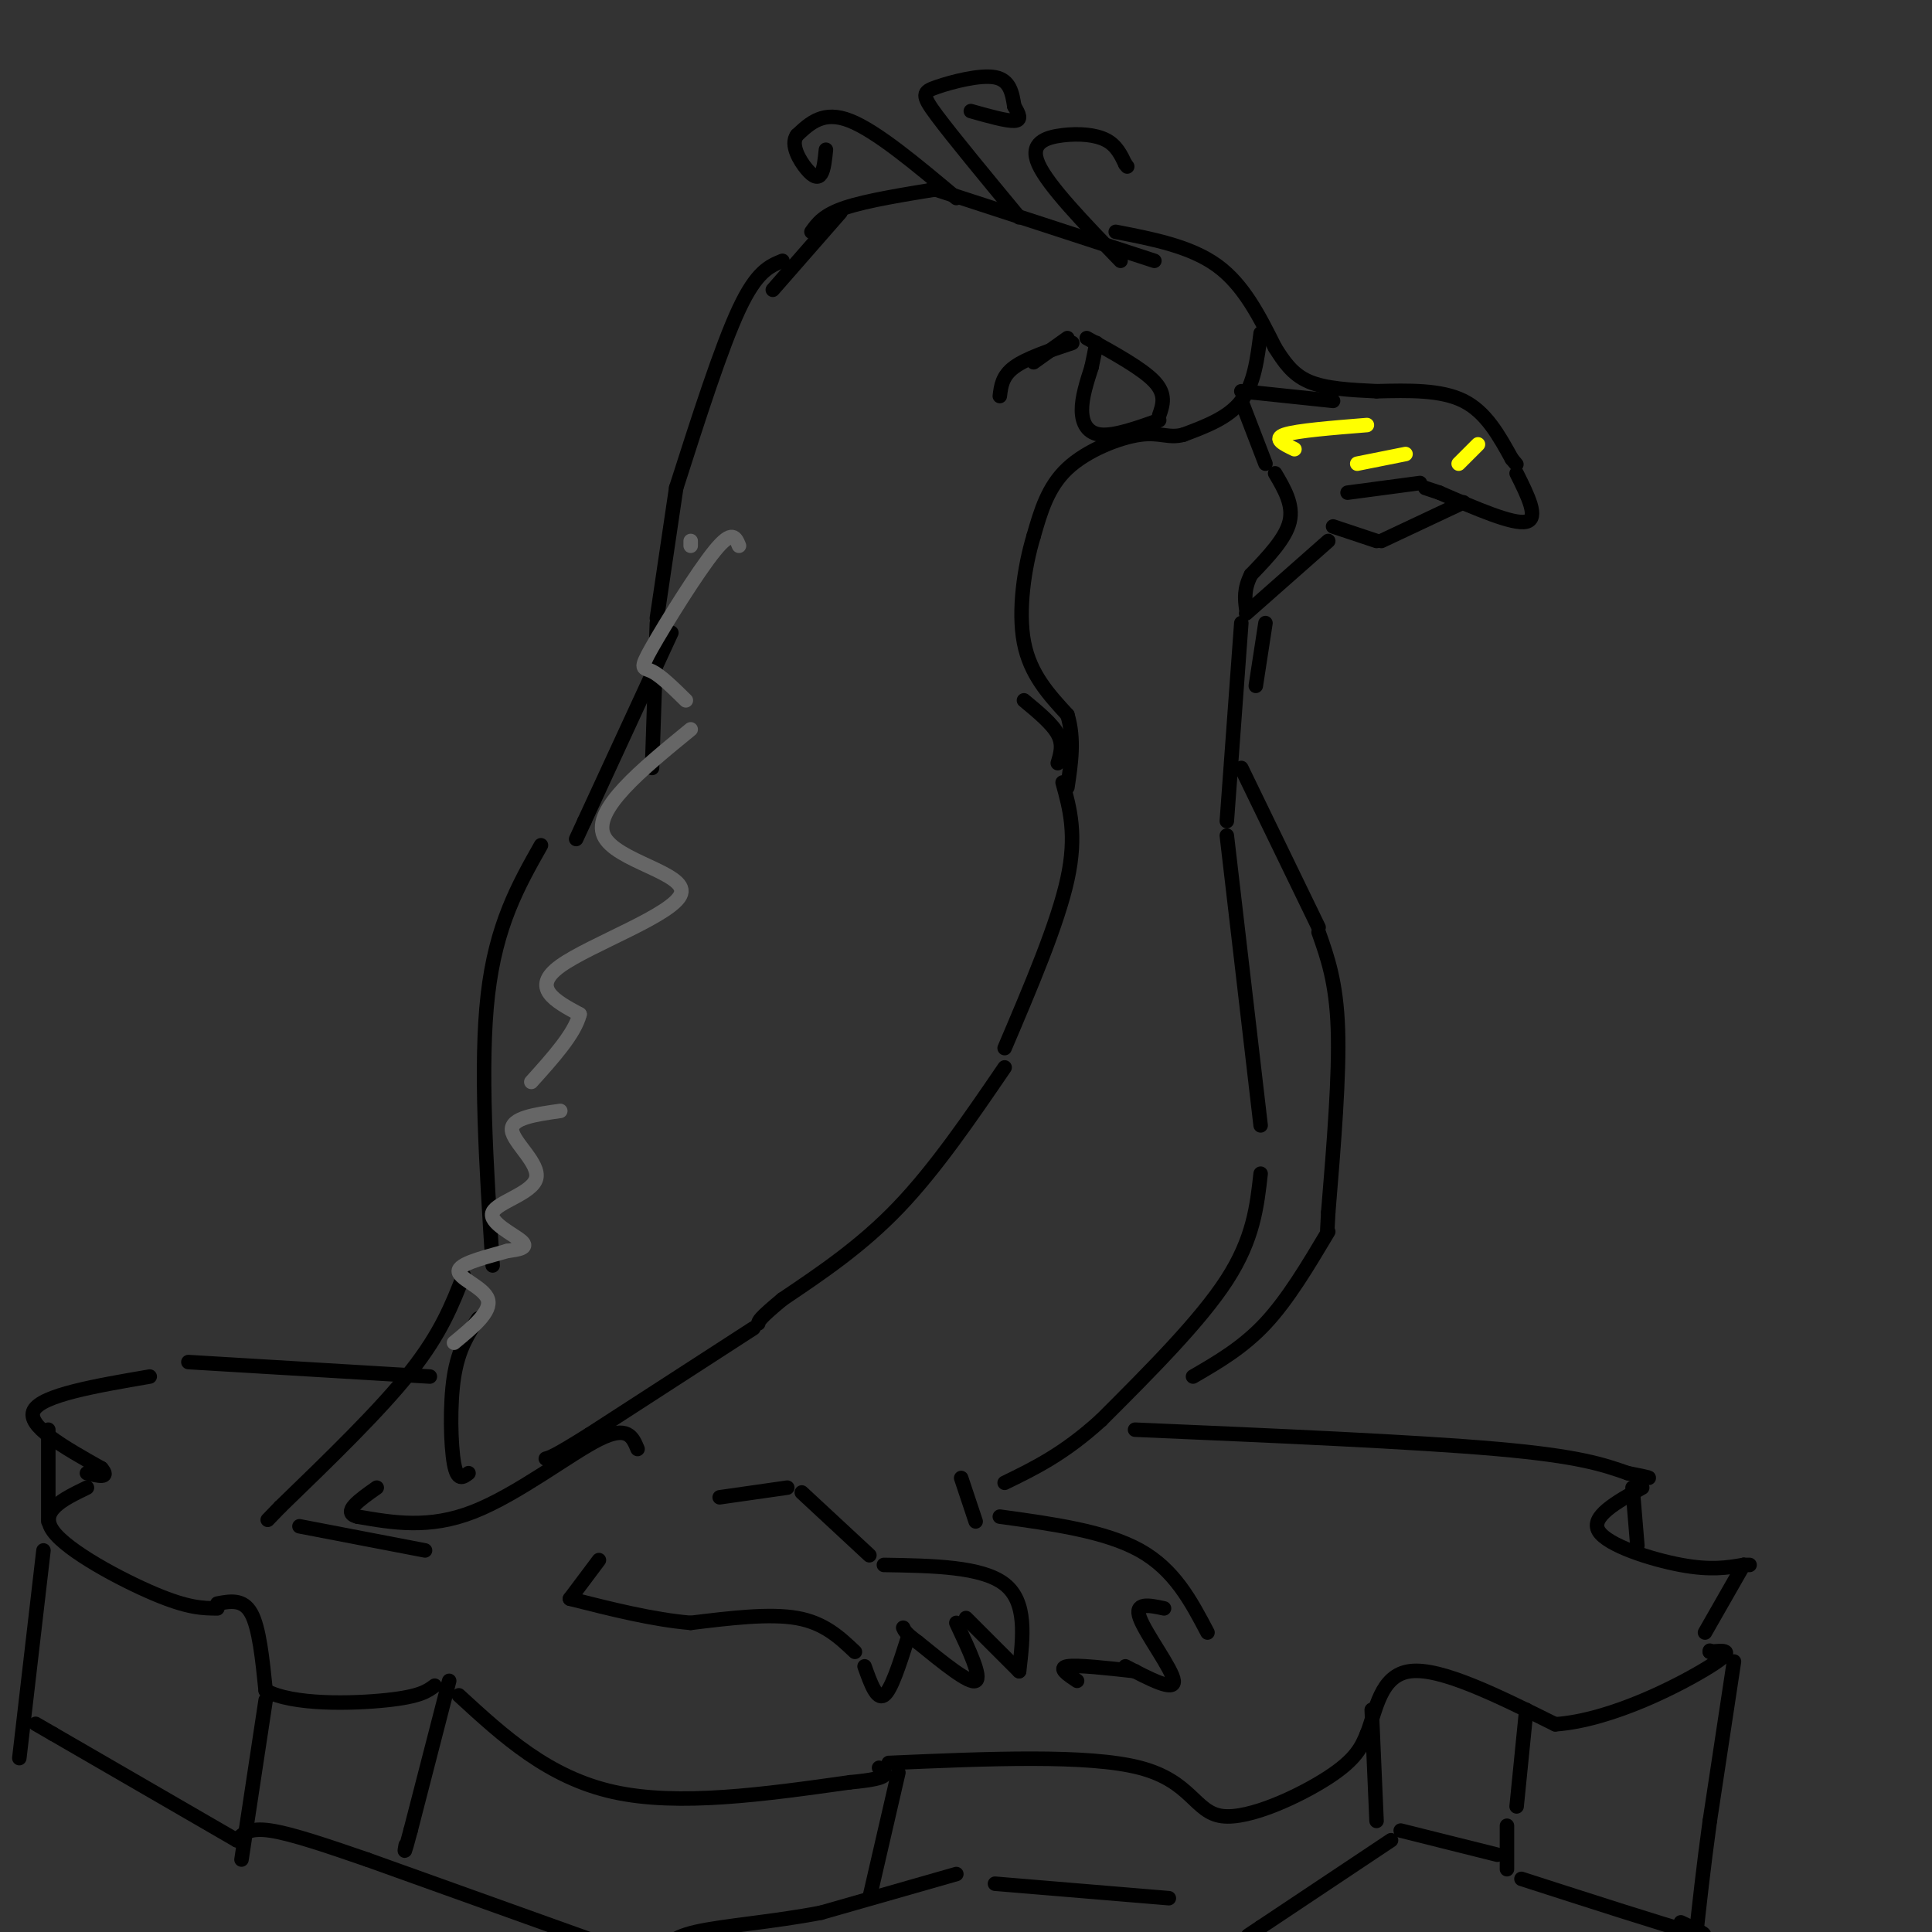 <svg viewBox='0 0 400 400' version='1.1' xmlns='http://www.w3.org/2000/svg' xmlns:xlink='http://www.w3.org/1999/xlink'><rect x="0" y="0" width="400" height="400" fill="#333333" stroke="none"/><g fill='none' stroke='rgb(0,0,0)' stroke-width='3' stroke-linecap='round' stroke-linejoin='round'><path d='M168,48c1.250,-1.750 2.500,-3.500 7,-5c4.500,-1.500 12.250,-2.750 20,-4'/><path d='M193,39c0.000,0.000 46.000,15.000 46,15'/><path d='M231,48c7.750,1.500 15.500,3.000 21,7c5.500,4.000 8.750,10.500 12,17'/><path d='M264,72c1.750,2.750 3.500,5.500 7,7c3.500,1.500 8.750,1.750 14,2'/><path d='M285,81c6.667,-0.167 13.333,-0.333 18,2c4.667,2.333 7.333,7.167 10,12'/><path d='M313,95c1.667,2.000 0.833,1.000 0,0'/><path d='M314,98c2.333,4.667 4.667,9.333 2,10c-2.667,0.667 -10.333,-2.667 -18,-6'/><path d='M298,102c-3.500,-1.167 -3.250,-1.083 -3,-1'/><path d='M294,100c0.000,0.000 -15.000,2.000 -15,2'/><path d='M276,109c0.000,0.000 9.000,3.000 9,3'/><path d='M286,112c0.000,0.000 17.000,-8.000 17,-8'/><path d='M174,44c0.000,0.000 -14.000,16.000 -14,16'/><path d='M162,54c-2.667,1.083 -5.333,2.167 -9,10c-3.667,7.833 -8.333,22.417 -13,37'/><path d='M140,101c0.000,0.000 -4.000,27.000 -4,27'/><path d='M136,129c0.000,0.000 -1.000,30.000 -1,30'/><path d='M139,131c0.000,0.000 -18.000,39.000 -18,39'/><path d='M121,170c-3.000,6.500 -1.500,3.250 0,0'/><path d='M212,145c2.917,2.417 5.833,4.833 7,7c1.167,2.167 0.583,4.083 0,6'/><path d='M220,162c1.500,5.417 3.000,10.833 1,20c-2.000,9.167 -7.500,22.083 -13,35'/><path d='M208,221c-7.167,10.500 -14.333,21.000 -22,29c-7.667,8.000 -15.833,13.500 -24,19'/><path d='M162,269c-4.833,4.000 -4.917,4.500 -5,5'/><path d='M156,275c0.000,0.000 -34.000,22.000 -34,22'/><path d='M122,297c-7.167,4.500 -8.083,4.750 -9,5'/><path d='M97,305c-1.156,0.889 -2.311,1.778 -3,-2c-0.689,-3.778 -0.911,-12.222 0,-18c0.911,-5.778 2.956,-8.889 5,-12'/><path d='M102,262c-1.333,-20.750 -2.667,-41.500 -1,-56c1.667,-14.500 6.333,-22.750 11,-31'/><path d='M262,129c0.000,0.000 -2.000,13.000 -2,13'/><path d='M257,129c0.000,0.000 -3.000,41.000 -3,41'/><path d='M254,173c0.000,0.000 7.000,60.000 7,60'/><path d='M261,243c-0.750,6.750 -1.500,13.500 -7,22c-5.500,8.500 -15.750,18.750 -26,29'/><path d='M228,294c-7.667,7.000 -13.833,10.000 -20,13'/><path d='M96,264c-2.333,6.000 -4.667,12.000 -11,20c-6.333,8.000 -16.667,18.000 -27,28'/><path d='M58,312c-4.500,4.667 -2.250,2.333 0,0'/><path d='M62,316c0.000,0.000 26.000,5.000 26,5'/><path d='M149,310c0.000,0.000 14.000,-2.000 14,-2'/><path d='M166,309c0.000,0.000 14.000,13.000 14,13'/><path d='M183,324c10.167,0.167 20.333,0.333 25,4c4.667,3.667 3.833,10.833 3,18'/><path d='M211,346c0.000,0.000 -11.000,-11.000 -11,-11'/><path d='M198,336c2.667,5.667 5.333,11.333 4,12c-1.333,0.667 -6.667,-3.667 -12,-8'/><path d='M190,340c-2.500,-1.833 -2.750,-2.417 -3,-3'/><path d='M188,339c-1.750,5.500 -3.500,11.000 -5,12c-1.500,1.000 -2.750,-2.500 -4,-6'/><path d='M177,342c-3.167,-3.000 -6.333,-6.000 -12,-7c-5.667,-1.000 -13.833,0.000 -22,1'/><path d='M143,336c-7.833,-0.667 -16.417,-2.833 -25,-5'/><path d='M118,331c0.000,0.000 6.000,-8.000 6,-8'/><path d='M199,306c0.000,0.000 3.000,9.000 3,9'/><path d='M207,314c10.917,1.500 21.833,3.000 29,7c7.167,4.000 10.583,10.500 14,17'/><path d='M241,333c-3.111,-0.667 -6.222,-1.333 -5,2c1.222,3.333 6.778,10.667 7,13c0.222,2.333 -4.889,-0.333 -10,-3'/><path d='M235,346c-6.000,-0.667 -12.000,-1.333 -14,-1c-2.000,0.333 0.000,1.667 2,3'/><path d='M132,300c-1.022,-2.489 -2.044,-4.978 -8,-2c-5.956,2.978 -16.844,11.422 -26,15c-9.156,3.578 -16.578,2.289 -24,1'/><path d='M74,314c-3.333,-0.833 0.333,-3.417 4,-6'/><path d='M257,159c0.000,0.000 16.000,33.000 16,33'/><path d='M273,193c1.833,5.167 3.667,10.333 4,20c0.333,9.667 -0.833,23.833 -2,38'/><path d='M275,251c-0.333,6.333 -0.167,3.167 0,0'/><path d='M275,255c-4.167,7.000 -8.333,14.000 -13,19c-4.667,5.000 -9.833,8.000 -15,11'/><path d='M39,282c0.000,0.000 50.000,3.000 50,3'/><path d='M235,296c29.000,1.250 58.000,2.500 75,4c17.000,1.500 22.000,3.250 27,5'/><path d='M337,305c5.167,1.000 4.583,1.000 4,1'/><path d='M340,308c-5.400,3.022 -10.800,6.044 -9,9c1.800,2.956 10.800,5.844 17,7c6.200,1.156 9.600,0.578 13,0'/><path d='M361,324c2.167,0.000 1.083,0.000 0,0'/><path d='M361,324c0.000,0.000 -8.000,14.000 -8,14'/><path d='M31,285c-11.167,1.917 -22.333,3.833 -24,7c-1.667,3.167 6.167,7.583 14,12'/><path d='M21,304c1.833,2.167 -0.583,1.583 -3,1'/><path d='M18,308c-5.000,2.422 -10.000,4.844 -7,9c3.000,4.156 14.000,10.044 21,13c7.000,2.956 10.000,2.978 13,3'/><path d='M45,332c2.667,-0.500 5.333,-1.000 7,2c1.667,3.000 2.333,9.500 3,16'/><path d='M55,350c5.578,3.067 18.022,2.733 25,2c6.978,-0.733 8.489,-1.867 10,-3'/><path d='M95,351c9.250,8.500 18.500,17.000 32,20c13.500,3.000 31.250,0.500 49,-2'/><path d='M176,369c9.167,-0.833 7.583,-1.917 6,-3'/><path d='M184,365c20.661,-0.893 41.321,-1.786 52,1c10.679,2.786 11.375,9.250 17,10c5.625,0.750 16.179,-4.214 22,-8c5.821,-3.786 6.911,-6.393 8,-9'/><path d='M283,359c1.911,-4.778 2.689,-12.222 9,-13c6.311,-0.778 18.156,5.111 30,11'/><path d='M322,357c11.778,-0.822 26.222,-8.378 32,-12c5.778,-3.622 2.889,-3.311 0,-3'/><path d='M354,342c0.000,-0.500 0.000,-0.250 0,0'/><path d='M284,354c0.000,0.000 1.000,23.000 1,23'/><path d='M316,354c0.000,0.000 -2.000,20.000 -2,20'/><path d='M186,367c0.000,0.000 -6.000,26.000 -6,26'/><path d='M93,348c0.000,0.000 -8.000,31.000 -8,31'/><path d='M85,379c-1.500,5.667 -1.250,4.333 -1,3'/><path d='M55,352c0.000,0.000 -5.000,33.000 -5,33'/><path d='M9,321c0.000,0.000 -5.000,43.000 -5,43'/><path d='M10,296c0.000,0.000 0.000,19.000 0,19'/><path d='M338,308c0.000,0.000 1.000,12.000 1,12'/><path d='M359,344c0.000,0.000 -5.000,33.000 -5,33'/><path d='M354,377c-1.333,9.667 -2.167,17.333 -3,25'/><path d='M312,378c0.000,0.000 0.000,9.000 0,9'/><path d='M315,389c14.750,4.750 29.500,9.500 35,11c5.500,1.500 1.750,-0.250 -2,-2'/><path d='M310,384c0.000,0.000 -20.000,-5.000 -20,-5'/><path d='M288,381c0.000,0.000 -27.000,18.000 -27,18'/><path d='M261,399c-4.500,3.000 -2.250,1.500 0,0'/><path d='M242,393c0.000,0.000 -36.000,-3.000 -36,-3'/><path d='M198,388c0.000,0.000 -28.000,8.000 -28,8'/><path d='M170,396c-9.822,1.911 -20.378,2.689 -26,4c-5.622,1.311 -6.311,3.156 -7,5'/><path d='M129,404c0.000,0.000 -53.000,-19.000 -53,-19'/><path d='M76,385c-7.750,-2.667 -15.500,-5.333 -20,-6c-4.500,-0.667 -5.750,0.667 -7,2'/><path d='M49,381c0.000,0.000 -38.000,-22.000 -38,-22'/><path d='M11,359c-6.333,-3.667 -3.167,-1.833 0,0'/><path d='M214,75c0.000,0.000 7.000,-5.000 7,-5'/><path d='M225,70c5.750,3.167 11.500,6.333 14,9c2.500,2.667 1.750,4.833 1,7'/><path d='M240,87c-4.578,1.622 -9.156,3.244 -12,3c-2.844,-0.244 -3.956,-2.356 -4,-5c-0.044,-2.644 0.978,-5.822 2,-9'/><path d='M226,76c0.500,-2.333 0.750,-3.667 1,-5'/><path d='M222,71c-4.750,1.583 -9.500,3.167 -12,5c-2.500,1.833 -2.750,3.917 -3,6'/><path d='M276,83c0.000,0.000 -19.000,-2.000 -19,-2'/><path d='M257,83c0.000,0.000 5.000,13.000 5,13'/><path d='M264,98c1.917,3.250 3.833,6.500 3,10c-0.833,3.500 -4.417,7.250 -8,11'/><path d='M259,119c-1.500,3.000 -1.250,5.000 -1,7'/><path d='M258,127c0.000,0.000 17.000,-15.000 17,-15'/><path d='M261,69c-0.667,5.250 -1.333,10.500 -4,14c-2.667,3.500 -7.333,5.250 -12,7'/><path d='M245,90c-3.083,0.833 -4.792,-0.583 -9,0c-4.208,0.583 -10.917,3.167 -15,7c-4.083,3.833 -5.542,8.917 -7,14'/><path d='M214,111c-1.933,6.400 -3.267,15.400 -2,22c1.267,6.600 5.133,10.800 9,15'/><path d='M221,148c1.500,5.000 0.750,10.000 0,15'/><path d='M232,54c-7.506,-7.774 -15.012,-15.548 -17,-20c-1.988,-4.452 1.542,-5.583 5,-6c3.458,-0.417 6.845,-0.119 9,1c2.155,1.119 3.077,3.060 4,5'/><path d='M233,34c0.667,0.833 0.333,0.417 0,0'/><path d='M211,45c-6.851,-8.292 -13.702,-16.583 -17,-21c-3.298,-4.417 -3.042,-4.958 0,-6c3.042,-1.042 8.869,-2.583 12,-2c3.131,0.583 3.565,3.292 4,6'/><path d='M210,22c1.022,1.689 1.578,2.911 0,3c-1.578,0.089 -5.289,-0.956 -9,-2'/><path d='M198,41c-8.250,-6.917 -16.500,-13.833 -22,-16c-5.500,-2.167 -8.250,0.417 -11,3'/><path d='M165,28c-1.417,1.929 0.542,5.250 2,7c1.458,1.750 2.417,1.929 3,1c0.583,-0.929 0.792,-2.964 1,-5'/></g>
<g fill='none' stroke='rgb(255,255,0)' stroke-width='3' stroke-linecap='round' stroke-linejoin='round'><path d='M283,88c-7.250,0.583 -14.500,1.167 -17,2c-2.500,0.833 -0.250,1.917 2,3'/><path d='M291,94c0.000,0.000 -10.000,2.000 -10,2'/><path d='M306,92c0.000,0.000 -4.000,4.000 -4,4'/></g>
<g fill='none' stroke='rgb(102,102,102)' stroke-width='3' stroke-linecap='round' stroke-linejoin='round'><path d='M143,112c0.000,0.000 0.000,1.000 0,1'/><path d='M153,113c-0.685,-1.726 -1.369,-3.452 -5,1c-3.631,4.452 -10.208,15.083 -13,20c-2.792,4.917 -1.798,4.119 0,5c1.798,0.881 4.399,3.440 7,6'/><path d='M143,151c-10.185,8.327 -20.369,16.655 -18,22c2.369,5.345 17.292,7.708 16,12c-1.292,4.292 -18.798,10.512 -25,15c-6.202,4.488 -1.101,7.244 4,10'/><path d='M120,210c-1.000,4.000 -5.500,9.000 -10,14'/><path d='M116,230c-5.118,0.726 -10.236,1.451 -10,4c0.236,2.549 5.826,6.920 5,10c-0.826,3.080 -8.069,4.868 -9,7c-0.931,2.132 4.448,4.609 6,6c1.552,1.391 -0.724,1.695 -3,2'/><path d='M105,259c-3.167,0.964 -9.583,2.375 -10,4c-0.417,1.625 5.167,3.464 6,6c0.833,2.536 -3.083,5.768 -7,9'/></g>
</svg>